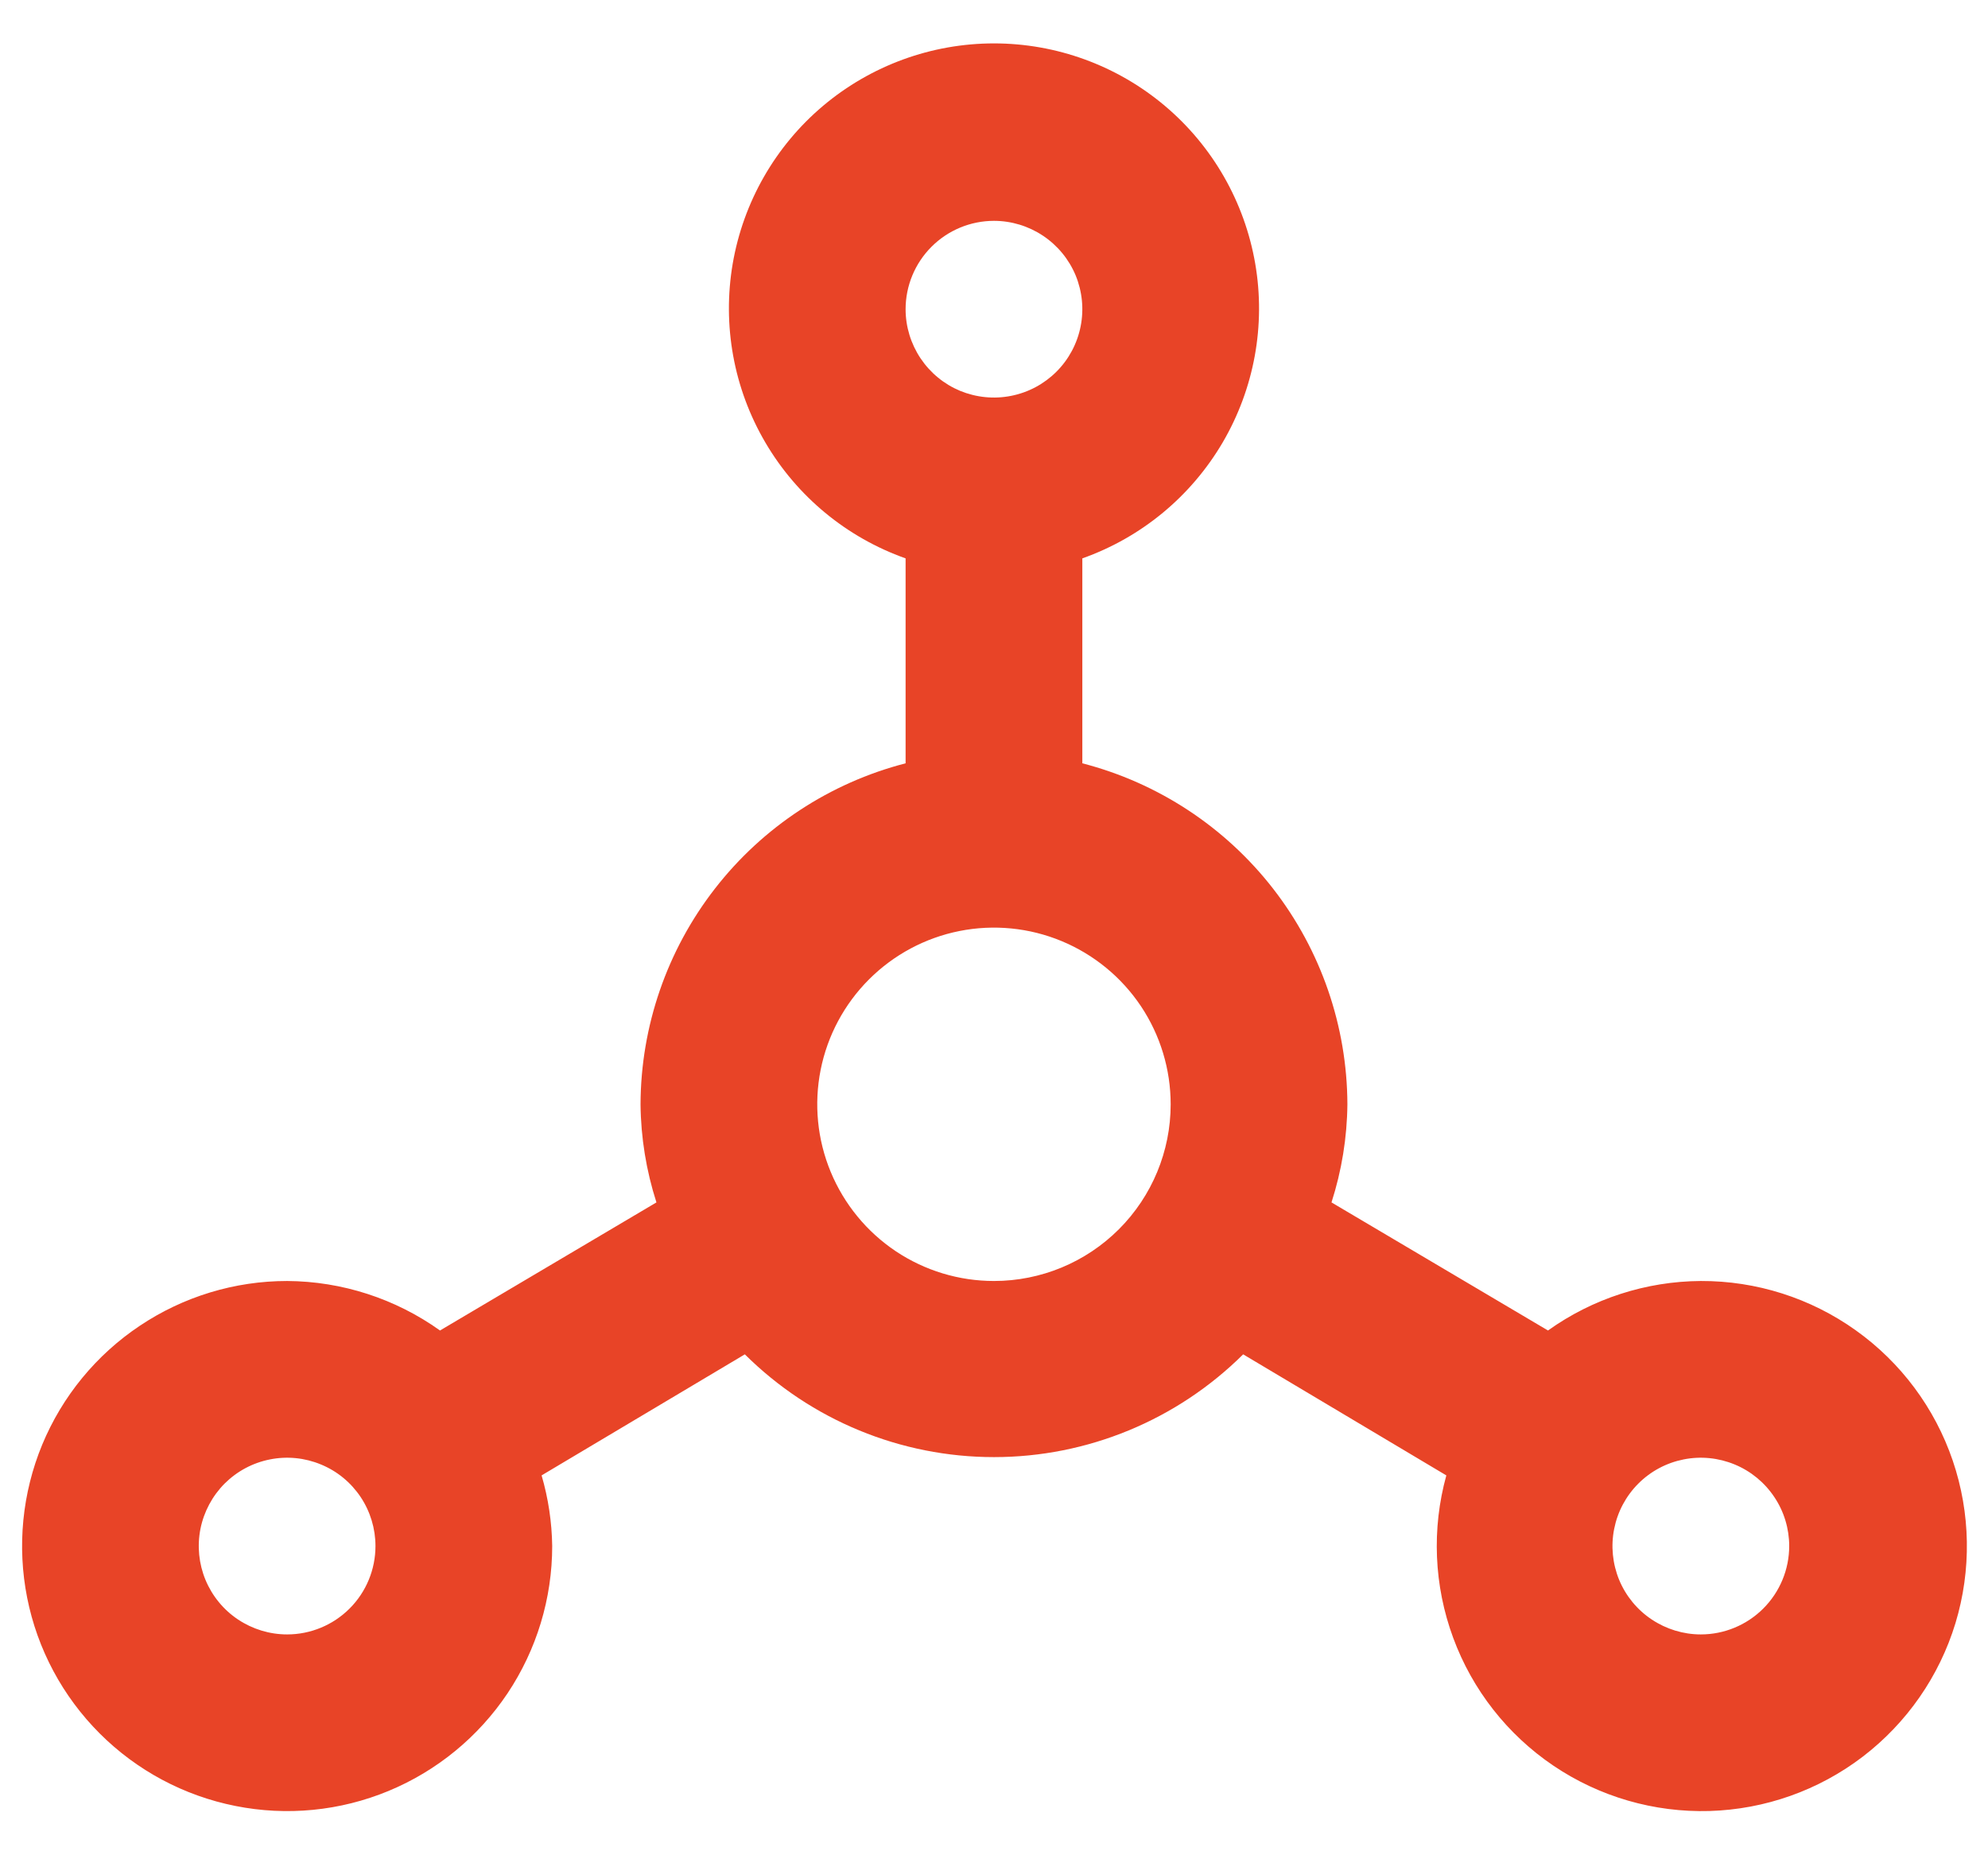 <svg width="30" height="28" viewBox="0 0 30 28" fill="none" xmlns="http://www.w3.org/2000/svg">
<path d="M25.666 19.333C24.839 19.338 24.033 19.599 23.36 20.08L20.093 18.147C20.247 17.668 20.328 17.169 20.333 16.667C20.329 15.487 19.934 14.342 19.211 13.411C18.487 12.48 17.475 11.815 16.333 11.52V8.427C17.223 8.112 17.972 7.493 18.45 6.679C18.927 5.865 19.102 4.909 18.942 3.979C18.782 3.049 18.299 2.205 17.578 1.597C16.857 0.989 15.943 0.655 15 0.655C14.056 0.655 13.143 0.989 12.421 1.597C11.7 2.205 11.217 3.049 11.057 3.979C10.898 4.909 11.072 5.865 11.55 6.679C12.027 7.493 12.777 8.112 13.666 8.427V11.52C12.524 11.815 11.512 12.48 10.789 13.411C10.065 14.342 9.67 15.487 9.666 16.667C9.671 17.169 9.752 17.668 9.906 18.147L6.64 20.08C5.967 19.599 5.161 19.338 4.333 19.333C3.542 19.333 2.769 19.568 2.111 20.008C1.453 20.447 0.94 21.072 0.637 21.803C0.335 22.534 0.256 23.338 0.41 24.114C0.564 24.89 0.945 25.602 1.505 26.162C2.064 26.721 2.777 27.102 3.553 27.256C4.329 27.411 5.133 27.332 5.864 27.029C6.595 26.726 7.219 26.213 7.659 25.556C8.098 24.898 8.333 24.125 8.333 23.333C8.328 22.972 8.274 22.613 8.173 22.267L11.24 20.44C12.239 21.433 13.591 21.991 15 21.991C16.409 21.991 17.76 21.433 18.76 20.44L21.826 22.267C21.603 23.074 21.639 23.931 21.929 24.717C22.218 25.503 22.748 26.179 23.442 26.648C24.136 27.117 24.96 27.356 25.798 27.332C26.635 27.307 27.444 27.021 28.11 26.512C28.775 26.003 29.265 25.299 29.509 24.497C29.752 23.695 29.738 22.838 29.468 22.044C29.198 21.251 28.686 20.563 28.004 20.077C27.322 19.59 26.504 19.33 25.666 19.333ZM4.333 24.667C4.069 24.667 3.812 24.588 3.592 24.442C3.373 24.296 3.202 24.087 3.101 23.844C3 23.6 2.974 23.332 3.025 23.073C3.077 22.815 3.204 22.577 3.39 22.39C3.577 22.204 3.814 22.077 4.073 22.026C4.332 21.974 4.6 22.001 4.843 22.102C5.087 22.202 5.295 22.373 5.442 22.593C5.588 22.812 5.666 23.07 5.666 23.333C5.666 23.687 5.526 24.026 5.276 24.276C5.026 24.526 4.687 24.667 4.333 24.667ZM15 3.333C15.263 3.333 15.521 3.412 15.74 3.558C15.96 3.705 16.131 3.913 16.232 4.156C16.332 4.4 16.359 4.668 16.307 4.927C16.256 5.185 16.129 5.423 15.943 5.609C15.756 5.796 15.518 5.923 15.26 5.974C15.001 6.026 14.733 5.999 14.489 5.899C14.246 5.798 14.038 5.627 13.891 5.407C13.745 5.188 13.666 4.93 13.666 4.667C13.666 4.313 13.807 3.974 14.057 3.724C14.307 3.474 14.646 3.333 15 3.333ZM15 19.333C14.472 19.333 13.957 19.177 13.518 18.884C13.08 18.591 12.738 18.174 12.536 17.687C12.334 17.2 12.281 16.664 12.384 16.146C12.487 15.629 12.741 15.154 13.114 14.781C13.487 14.408 13.962 14.154 14.479 14.051C14.997 13.948 15.533 14.001 16.02 14.203C16.507 14.405 16.924 14.747 17.217 15.185C17.51 15.624 17.666 16.139 17.666 16.667C17.666 17.374 17.385 18.052 16.885 18.552C16.385 19.052 15.707 19.333 15 19.333ZM25.666 24.667C25.403 24.667 25.145 24.588 24.926 24.442C24.706 24.296 24.535 24.087 24.434 23.844C24.334 23.6 24.307 23.332 24.359 23.073C24.41 22.815 24.537 22.577 24.724 22.39C24.91 22.204 25.148 22.077 25.406 22.026C25.665 21.974 25.933 22.001 26.177 22.102C26.42 22.202 26.628 22.373 26.775 22.593C26.922 22.812 27 23.07 27 23.333C27 23.687 26.859 24.026 26.609 24.276C26.359 24.526 26.02 24.667 25.666 24.667Z" fill="#E84427"/>
</svg>
